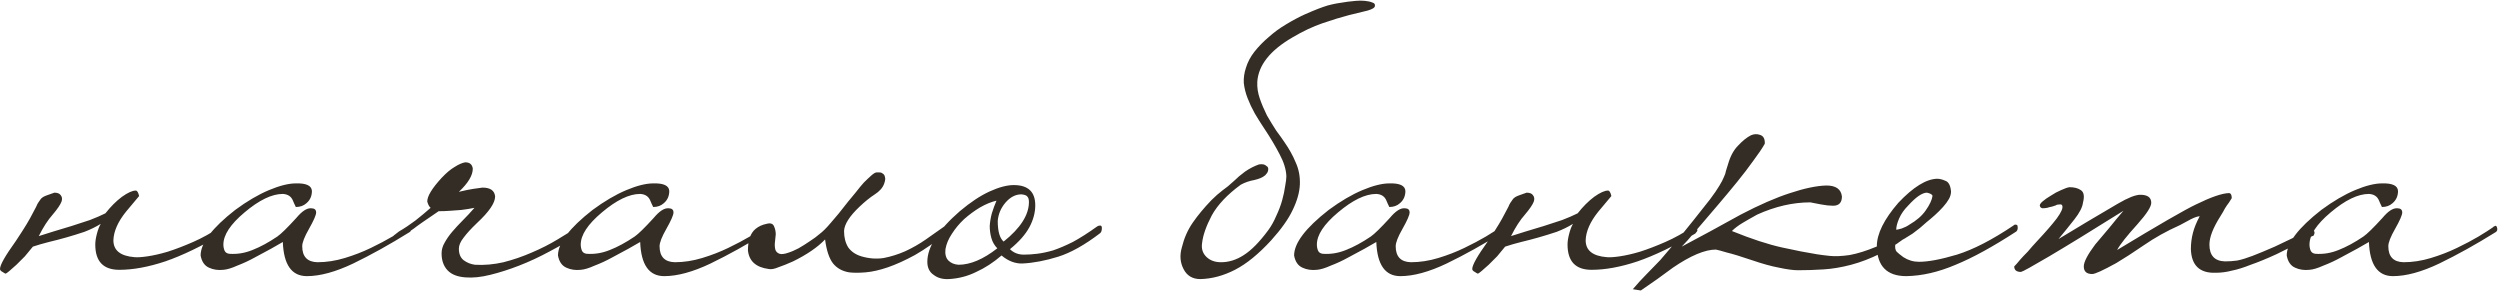 <?xml version="1.0" encoding="UTF-8"?> <svg xmlns="http://www.w3.org/2000/svg" viewBox="0 0 200.00 23.27" data-guides="{&quot;vertical&quot;:[],&quot;horizontal&quot;:[]}"><defs></defs><path fill="#342d25" stroke="none" fill-opacity="1" stroke-width="1" stroke-opacity="1" id="tSvg100d1f83e58" title="Path 1" d="M9.545 21.585C8.263 21.585 7.622 20.911 7.622 19.562C7.622 19.314 7.667 19.022 7.757 18.685C7.847 18.347 7.948 18.089 8.061 17.909C7.656 18.156 7.218 18.37 6.745 18.55C6.273 18.707 5.801 18.853 5.329 18.988C4.857 19.123 4.385 19.247 3.912 19.359C3.463 19.472 3.035 19.595 2.631 19.73C2.428 19.978 2.215 20.236 1.99 20.506C1.742 20.753 1.518 20.978 1.315 21.18C1.091 21.383 0.899 21.551 0.742 21.686C0.585 21.821 0.483 21.889 0.438 21.889C0.416 21.889 0.337 21.844 0.202 21.754C0.068 21.686 0 21.608 0 21.518C0 21.36 0.101 21.102 0.303 20.742C0.506 20.382 0.832 19.887 1.282 19.258C1.641 18.718 1.922 18.28 2.125 17.943C2.327 17.605 2.485 17.324 2.597 17.099C2.709 16.875 2.811 16.683 2.901 16.526C2.968 16.346 3.08 16.155 3.238 15.953C3.328 15.818 3.508 15.705 3.777 15.616C4.047 15.526 4.238 15.458 4.351 15.413C4.598 15.413 4.767 15.481 4.857 15.616C4.969 15.75 4.992 15.919 4.924 16.121C4.834 16.369 4.598 16.717 4.216 17.167C3.834 17.594 3.463 18.168 3.103 18.887C3.44 18.774 3.834 18.651 4.283 18.516C4.755 18.381 5.239 18.235 5.734 18.078C6.228 17.92 6.712 17.763 7.184 17.605C7.656 17.425 8.072 17.246 8.432 17.066C8.859 16.526 9.297 16.088 9.747 15.75C10.219 15.413 10.59 15.245 10.86 15.245C10.973 15.245 11.062 15.391 11.13 15.683C11.13 15.683 10.781 16.099 10.084 16.931C9.432 17.74 9.095 18.505 9.072 19.224C9.072 20.034 9.635 20.483 10.759 20.573C11.006 20.596 11.355 20.573 11.804 20.506C12.277 20.438 12.816 20.315 13.423 20.135C14.053 19.933 14.727 19.674 15.447 19.359C16.166 19.044 16.897 18.64 17.639 18.145C17.684 18.145 17.74 18.145 17.808 18.145C17.875 18.123 17.931 18.179 17.976 18.314C18.021 18.381 18.021 18.449 17.976 18.516C17.931 18.584 17.887 18.64 17.841 18.685C16.133 19.697 14.592 20.438 13.221 20.911C11.872 21.36 10.646 21.585 9.545 21.585ZM32.879 18.212C32.924 18.392 32.879 18.516 32.744 18.584C31.193 19.55 29.698 20.382 28.259 21.079C26.842 21.754 25.605 22.091 24.549 22.091C23.334 22.091 22.694 21.18 22.626 19.359C22.424 19.472 22.109 19.651 21.682 19.899C21.277 20.124 20.839 20.36 20.366 20.607C19.917 20.855 19.456 21.068 18.984 21.248C18.534 21.45 18.163 21.563 17.871 21.585C17.444 21.63 17.061 21.574 16.724 21.416C16.364 21.259 16.139 20.933 16.049 20.438C16.049 19.449 16.971 18.235 18.815 16.796C19.759 16.099 20.659 15.57 21.513 15.211C22.368 14.851 23.087 14.671 23.672 14.671C24.504 14.649 24.931 14.851 24.953 15.278C24.953 15.683 24.807 16.009 24.515 16.256C24.29 16.459 24.009 16.56 23.672 16.56C23.649 16.537 23.627 16.492 23.604 16.425C23.582 16.38 23.559 16.335 23.537 16.29C23.514 16.223 23.481 16.144 23.436 16.054C23.301 15.717 23.031 15.537 22.626 15.514C21.749 15.514 20.726 16.009 19.557 16.998C18.433 17.943 17.871 18.797 17.871 19.562C17.871 19.741 17.904 19.91 17.972 20.067C18.039 20.202 18.163 20.281 18.343 20.303C18.973 20.349 19.591 20.247 20.198 20C20.828 19.753 21.491 19.393 22.188 18.921C22.48 18.718 22.986 18.224 23.705 17.437C24.155 16.897 24.549 16.639 24.886 16.661C25.156 16.661 25.291 16.773 25.291 16.998C25.291 17.201 25.099 17.639 24.717 18.314C24.358 18.943 24.178 19.404 24.178 19.697C24.178 20.528 24.582 20.956 25.392 20.978C26.111 20.978 26.842 20.866 27.584 20.641C28.326 20.416 29.023 20.146 29.675 19.831C30.327 19.517 30.901 19.213 31.395 18.921C31.912 18.606 32.283 18.37 32.508 18.212C32.575 18.145 32.643 18.1 32.711 18.078C32.778 18.032 32.834 18.078 32.879 18.212ZM46.288 18.078C46.378 18.032 46.445 18.01 46.49 18.01C46.558 18.01 46.614 18.089 46.659 18.246C46.659 18.404 46.603 18.527 46.49 18.617C45.681 19.157 44.849 19.651 43.995 20.101C43.163 20.551 42.342 20.933 41.532 21.248C40.723 21.563 39.947 21.81 39.205 21.99C38.486 22.17 37.834 22.237 37.249 22.192C36.597 22.147 36.114 21.956 35.799 21.619C35.484 21.282 35.327 20.832 35.327 20.27C35.327 19.978 35.405 19.697 35.563 19.427C35.72 19.134 35.923 18.842 36.17 18.55C36.417 18.258 36.698 17.954 37.013 17.639C37.328 17.324 37.643 16.987 37.957 16.627C37.62 16.695 37.272 16.751 36.912 16.796C36.575 16.818 36.271 16.841 36.001 16.863C35.687 16.886 35.383 16.897 35.091 16.897C34.551 17.257 34.124 17.549 33.809 17.774C33.517 17.976 33.269 18.156 33.067 18.314C32.842 18.471 32.64 18.606 32.46 18.718C32.28 18.831 32.055 18.966 31.785 19.123C31.695 19.145 31.628 19.157 31.583 19.157C31.538 19.157 31.493 19.089 31.448 18.954C31.448 18.887 31.504 18.82 31.617 18.752C31.707 18.685 31.808 18.606 31.92 18.516C32.348 18.269 32.786 17.976 33.236 17.639C33.663 17.302 34.068 16.965 34.45 16.627C34.337 16.537 34.248 16.369 34.18 16.121C34.18 15.694 34.562 15.065 35.327 14.233C35.709 13.828 36.057 13.536 36.372 13.356C36.687 13.153 36.968 13.03 37.215 12.985C37.575 12.985 37.778 13.153 37.823 13.491C37.823 14.03 37.452 14.649 36.71 15.346C37.182 15.233 37.564 15.155 37.856 15.11C38.171 15.065 38.418 15.031 38.598 15.008C39.228 15.008 39.565 15.245 39.61 15.717C39.61 16.234 39.127 16.942 38.16 17.841C37.688 18.291 37.328 18.685 37.081 19.022C36.833 19.337 36.71 19.629 36.71 19.899C36.71 20.303 36.833 20.607 37.081 20.809C37.35 21.012 37.654 21.135 37.991 21.18C38.733 21.226 39.498 21.158 40.285 20.978C41.072 20.776 41.825 20.517 42.544 20.202C43.286 19.887 43.972 19.539 44.602 19.157C45.254 18.774 45.816 18.415 46.288 18.078ZM61.468 18.212C61.513 18.392 61.468 18.516 61.333 18.584C59.782 19.55 58.286 20.382 56.847 21.079C55.431 21.754 54.194 22.091 53.137 22.091C51.923 22.091 51.282 21.18 51.215 19.359C51.013 19.472 50.698 19.651 50.271 19.899C49.866 20.124 49.428 20.36 48.955 20.607C48.506 20.855 48.045 21.068 47.572 21.248C47.123 21.45 46.752 21.563 46.459 21.585C46.032 21.63 45.65 21.574 45.313 21.416C44.953 21.259 44.728 20.933 44.638 20.438C44.638 19.449 45.56 18.235 47.404 16.796C48.348 16.099 49.248 15.57 50.102 15.211C50.956 14.851 51.676 14.671 52.261 14.671C53.092 14.649 53.52 14.851 53.542 15.278C53.542 15.683 53.396 16.009 53.104 16.256C52.879 16.459 52.598 16.56 52.261 16.56C52.238 16.537 52.215 16.492 52.193 16.425C52.17 16.38 52.148 16.335 52.126 16.29C52.103 16.223 52.069 16.144 52.025 16.054C51.889 15.717 51.62 15.537 51.215 15.514C50.338 15.514 49.315 16.009 48.146 16.998C47.022 17.943 46.459 18.797 46.459 19.562C46.459 19.741 46.493 19.91 46.561 20.067C46.628 20.202 46.752 20.281 46.932 20.303C47.561 20.349 48.18 20.247 48.787 20C49.416 19.753 50.079 19.393 50.777 18.921C51.069 18.718 51.575 18.224 52.294 17.437C52.744 16.897 53.137 16.639 53.475 16.661C53.745 16.661 53.879 16.773 53.879 16.998C53.879 17.201 53.688 17.639 53.306 18.314C52.946 18.943 52.766 19.404 52.766 19.697C52.766 20.528 53.171 20.956 53.981 20.978C54.7 20.978 55.431 20.866 56.173 20.641C56.915 20.416 57.612 20.146 58.264 19.831C58.916 19.517 59.489 19.213 59.984 18.921C60.501 18.606 60.872 18.37 61.097 18.212C61.164 18.145 61.232 18.1 61.299 18.078C61.367 18.032 61.423 18.078 61.468 18.212ZM75.888 18.28C75.888 18.46 75.844 18.572 75.754 18.617C74.832 19.359 73.977 19.955 73.19 20.405C72.403 20.832 71.684 21.158 71.032 21.383C70.38 21.608 69.784 21.742 69.244 21.788C68.727 21.832 68.289 21.832 67.929 21.788C67.389 21.698 66.962 21.462 66.647 21.079C66.332 20.674 66.119 20.034 66.007 19.157C65.4 19.786 64.545 20.371 63.443 20.911C62.994 21.113 62.6 21.27 62.263 21.383C61.948 21.518 61.69 21.563 61.487 21.518C60.475 21.383 59.925 20.888 59.835 20.034C59.835 19.224 60.037 18.651 60.442 18.314C60.689 18.111 60.981 17.976 61.319 17.909C61.633 17.819 61.836 17.887 61.926 18.111C62.016 18.314 62.06 18.527 62.06 18.752C62.038 18.977 62.016 19.191 61.993 19.393C61.971 19.595 61.982 19.786 62.027 19.966C62.072 20.124 62.184 20.236 62.364 20.303C62.521 20.349 62.735 20.326 63.005 20.236C63.297 20.146 63.589 20.022 63.882 19.865C64.197 19.685 64.5 19.494 64.792 19.292C65.107 19.089 65.366 18.898 65.568 18.718C65.815 18.538 66.119 18.235 66.479 17.808C66.861 17.381 67.311 16.83 67.828 16.155C68.03 15.908 68.244 15.649 68.469 15.379C68.693 15.087 68.907 14.829 69.109 14.604C69.334 14.379 69.537 14.188 69.716 14.03C69.896 13.873 70.031 13.794 70.121 13.794C70.189 13.794 70.267 13.794 70.357 13.794C70.47 13.794 70.56 13.828 70.627 13.895C70.717 13.94 70.773 14.03 70.796 14.165C70.841 14.278 70.818 14.458 70.728 14.705C70.616 15.02 70.368 15.301 69.986 15.548C69.604 15.795 69.199 16.121 68.772 16.526C67.963 17.291 67.547 17.943 67.524 18.482C67.524 19 67.637 19.438 67.862 19.798C68.109 20.135 68.457 20.371 68.907 20.506C69.514 20.686 70.11 20.731 70.695 20.641C71.279 20.528 71.852 20.349 72.415 20.101C72.999 19.831 73.55 19.517 74.067 19.157C74.584 18.797 75.079 18.449 75.551 18.111C75.731 17.976 75.844 18.032 75.888 18.28ZM88.15 18.246C88.15 18.336 88.138 18.415 88.116 18.482C88.116 18.527 88.082 18.584 88.015 18.651C86.778 19.595 85.654 20.225 84.642 20.54C83.63 20.855 82.686 21.034 81.809 21.079C81.225 21.102 80.662 20.888 80.123 20.438C79.471 21 78.796 21.439 78.099 21.754C77.425 22.091 76.694 22.282 75.907 22.327C75.412 22.35 75.008 22.237 74.693 21.99C74.356 21.765 74.187 21.416 74.187 20.944C74.187 19.753 75.052 18.404 76.784 16.897C77.638 16.178 78.436 15.649 79.178 15.312C79.92 14.975 80.561 14.806 81.101 14.806C82.248 14.806 82.821 15.346 82.821 16.425C82.821 17.01 82.664 17.594 82.349 18.179C82.034 18.763 81.517 19.348 80.797 19.933C81.09 20.225 81.46 20.371 81.91 20.371C82.225 20.371 82.573 20.349 82.956 20.303C83.338 20.259 83.765 20.169 84.237 20.034C84.71 19.876 85.238 19.651 85.823 19.359C86.407 19.044 87.059 18.628 87.779 18.111C87.846 18.066 87.925 18.044 88.015 18.044C88.105 18.044 88.15 18.111 88.15 18.246ZM82.315 16.155C82.315 15.953 82.27 15.807 82.18 15.717C82.113 15.627 81.955 15.57 81.708 15.548C81.236 15.548 80.809 15.773 80.426 16.223C80.067 16.65 79.864 17.133 79.819 17.673C79.819 18.505 79.977 19.056 80.291 19.326C81.641 18.246 82.315 17.189 82.315 16.155ZM79.785 19.865C79.561 19.64 79.403 19.37 79.313 19.056C79.223 18.741 79.178 18.415 79.178 18.078C79.201 17.74 79.257 17.403 79.347 17.066C79.46 16.706 79.583 16.369 79.718 16.054C79.313 16.144 78.875 16.324 78.403 16.594C77.953 16.863 77.526 17.178 77.121 17.538C76.739 17.898 76.413 18.291 76.143 18.718C75.873 19.123 75.705 19.528 75.637 19.933C75.592 20.337 75.671 20.641 75.873 20.843C76.076 21.046 76.345 21.158 76.683 21.18C77.627 21.18 78.661 20.742 79.785 19.865ZM101.123 10.253C100.853 9.848 100.606 9.455 100.381 9.072C100.156 8.668 99.965 8.263 99.808 7.858C99.65 7.454 99.549 7.049 99.504 6.644C99.482 6.239 99.538 5.835 99.673 5.43C99.808 4.98 100.032 4.553 100.347 4.148C100.684 3.721 101.067 3.328 101.494 2.968C101.921 2.586 102.382 2.248 102.877 1.956C103.394 1.641 103.9 1.372 104.394 1.147C104.799 0.967 105.148 0.821 105.44 0.708C105.732 0.596 105.991 0.506 106.216 0.438C106.463 0.371 106.71 0.315 106.958 0.27C107.205 0.225 107.497 0.18 107.835 0.135C108.014 0.112 108.228 0.09 108.475 0.068C108.723 0.045 108.959 0.045 109.184 0.068C109.431 0.09 109.633 0.135 109.791 0.202C109.948 0.247 110.016 0.337 109.993 0.472C109.993 0.607 109.802 0.731 109.42 0.843C109.038 0.933 108.532 1.057 107.902 1.214C107.295 1.372 106.598 1.585 105.811 1.855C105.024 2.125 104.215 2.507 103.383 3.002C101.606 4.036 100.673 5.216 100.583 6.543C100.561 6.993 100.628 7.442 100.786 7.892C100.943 8.342 101.134 8.791 101.359 9.241C101.606 9.668 101.854 10.073 102.101 10.455C102.371 10.815 102.596 11.13 102.775 11.4C103.135 11.917 103.428 12.445 103.652 12.985C103.9 13.524 104.012 14.109 103.99 14.739C103.967 15.368 103.776 16.054 103.416 16.796C103.079 17.515 102.506 18.325 101.696 19.224C100.684 20.326 99.718 21.113 98.796 21.585C97.874 22.057 96.952 22.305 96.03 22.327C95.401 22.327 94.951 22.057 94.681 21.518C94.411 21 94.366 20.427 94.546 19.798C94.726 19.056 95.018 18.392 95.423 17.808C95.828 17.223 96.323 16.627 96.907 16.02C97.222 15.705 97.514 15.447 97.784 15.245C98.076 15.042 98.391 14.784 98.728 14.469C98.976 14.222 99.268 13.974 99.605 13.727C99.965 13.479 100.336 13.288 100.718 13.153C100.853 13.131 100.977 13.131 101.089 13.153C101.179 13.176 101.258 13.221 101.325 13.288C101.415 13.333 101.46 13.412 101.46 13.524C101.46 13.637 101.438 13.727 101.393 13.794C101.37 13.839 101.337 13.884 101.292 13.929C101.247 13.997 101.202 14.042 101.157 14.064C100.999 14.199 100.73 14.311 100.347 14.401C99.965 14.469 99.605 14.592 99.268 14.772C98.189 15.559 97.413 16.38 96.941 17.234C96.491 18.089 96.233 18.831 96.165 19.46C96.098 19.91 96.221 20.281 96.536 20.573C96.829 20.843 97.211 20.978 97.683 20.978C98.312 20.978 98.92 20.787 99.504 20.405C100.111 20.022 100.763 19.359 101.46 18.415C101.708 18.078 101.921 17.695 102.101 17.268C102.303 16.841 102.461 16.425 102.573 16.02C102.686 15.616 102.764 15.245 102.809 14.907C102.877 14.547 102.91 14.278 102.91 14.098C102.888 13.558 102.708 12.974 102.371 12.344C102.034 11.692 101.618 10.995 101.123 10.253ZM120.358 18.212C120.403 18.392 120.358 18.516 120.223 18.584C118.672 19.55 117.177 20.382 115.737 21.079C114.321 21.754 113.084 22.091 112.028 22.091C110.813 22.091 110.172 21.18 110.105 19.359C109.903 19.472 109.588 19.651 109.161 19.899C108.756 20.124 108.317 20.36 107.845 20.607C107.396 20.855 106.935 21.068 106.463 21.248C106.013 21.45 105.642 21.563 105.35 21.585C104.922 21.63 104.54 21.574 104.203 21.416C103.843 21.259 103.618 20.933 103.528 20.438C103.528 19.449 104.45 18.235 106.294 16.796C107.238 16.099 108.138 15.57 108.992 15.211C109.847 14.851 110.566 14.671 111.151 14.671C111.983 14.649 112.41 14.851 112.432 15.278C112.432 15.683 112.286 16.009 111.994 16.256C111.769 16.459 111.488 16.56 111.151 16.56C111.128 16.537 111.106 16.492 111.083 16.425C111.061 16.38 111.038 16.335 111.016 16.29C110.993 16.223 110.96 16.144 110.915 16.054C110.78 15.717 110.51 15.537 110.105 15.514C109.228 15.514 108.205 16.009 107.036 16.998C105.912 17.943 105.35 18.797 105.35 19.562C105.35 19.741 105.383 19.91 105.451 20.067C105.518 20.202 105.642 20.281 105.822 20.303C106.451 20.349 107.07 20.247 107.677 20C108.306 19.753 108.97 19.393 109.667 18.921C109.959 18.718 110.465 18.224 111.184 17.437C111.634 16.897 112.028 16.639 112.365 16.661C112.635 16.661 112.769 16.773 112.769 16.998C112.769 17.201 112.578 17.639 112.196 18.314C111.836 18.943 111.656 19.404 111.656 19.697C111.656 20.528 112.061 20.956 112.871 20.978C113.59 20.978 114.321 20.866 115.063 20.641C115.805 20.416 116.502 20.146 117.154 19.831C117.806 19.517 118.379 19.213 118.874 18.921C119.391 18.606 119.762 18.37 119.987 18.212C120.055 18.145 120.122 18.1 120.189 18.078C120.257 18.032 120.313 18.078 120.358 18.212ZM127.325 21.585C126.043 21.585 125.403 20.911 125.403 19.562C125.403 19.314 125.448 19.022 125.538 18.685C125.627 18.347 125.729 18.089 125.841 17.909C125.436 18.156 124.998 18.37 124.526 18.55C124.054 18.707 123.582 18.853 123.109 18.988C122.637 19.123 122.165 19.247 121.693 19.359C121.243 19.472 120.816 19.595 120.411 19.73C120.209 19.978 119.995 20.236 119.77 20.506C119.523 20.753 119.298 20.978 119.096 21.18C118.871 21.383 118.68 21.551 118.522 21.686C118.365 21.821 118.264 21.889 118.219 21.889C118.196 21.889 118.118 21.844 117.983 21.754C117.848 21.686 117.78 21.608 117.78 21.518C117.78 21.36 117.882 21.102 118.084 20.742C118.286 20.382 118.612 19.887 119.062 19.258C119.422 18.718 119.703 18.28 119.905 17.943C120.107 17.605 120.265 17.324 120.377 17.099C120.49 16.875 120.591 16.683 120.681 16.526C120.748 16.346 120.861 16.155 121.018 15.953C121.108 15.818 121.288 15.705 121.558 15.616C121.828 15.526 122.019 15.458 122.131 15.413C122.378 15.413 122.547 15.481 122.637 15.616C122.749 15.75 122.772 15.919 122.705 16.121C122.615 16.369 122.378 16.717 121.996 17.167C121.614 17.594 121.243 18.168 120.883 18.887C121.221 18.774 121.614 18.651 122.064 18.516C122.536 18.381 123.019 18.235 123.514 18.078C124.009 17.92 124.492 17.763 124.964 17.605C125.436 17.425 125.852 17.246 126.212 17.066C126.639 16.526 127.078 16.088 127.528 15.75C128 15.413 128.371 15.245 128.641 15.245C128.753 15.245 128.843 15.391 128.91 15.683C128.91 15.683 128.562 16.099 127.865 16.931C127.213 17.74 126.875 18.505 126.853 19.224C126.853 20.034 127.415 20.483 128.539 20.573C128.786 20.596 129.135 20.573 129.585 20.506C130.057 20.438 130.597 20.315 131.204 20.135C131.833 19.933 132.508 19.674 133.227 19.359C133.947 19.044 134.678 18.64 135.42 18.145C135.464 18.145 135.521 18.145 135.588 18.145C135.656 18.123 135.712 18.179 135.757 18.314C135.802 18.381 135.802 18.449 135.757 18.516C135.712 18.584 135.667 18.64 135.622 18.685C133.913 19.697 132.373 20.438 131.001 20.911C129.652 21.36 128.427 21.585 127.325 21.585ZM153.29 18.111C153.313 18.224 153.256 18.347 153.122 18.482C152.177 19.247 151.289 19.843 150.457 20.27C149.648 20.674 148.861 20.978 148.096 21.18C147.332 21.383 146.601 21.506 145.904 21.551C145.207 21.596 144.521 21.619 143.847 21.619C143.464 21.619 142.958 21.551 142.329 21.416C141.722 21.304 140.991 21.102 140.137 20.809C139.282 20.517 138.619 20.315 138.147 20.202C137.697 20.067 137.405 19.989 137.27 19.966C136.393 19.966 135.246 20.45 133.83 21.416C133.403 21.731 132.987 22.035 132.582 22.327C132.155 22.619 131.716 22.923 131.267 23.238C131.053 23.204 130.839 23.17 130.626 23.137C130.986 22.709 131.334 22.327 131.671 21.99C131.986 21.675 132.368 21.282 132.818 20.809C133.245 20.315 133.774 19.697 134.403 18.954C135.01 18.212 135.808 17.212 136.798 15.953C137.135 15.503 137.382 15.143 137.54 14.873C137.72 14.581 137.843 14.345 137.911 14.165C138.001 13.985 138.057 13.817 138.079 13.659C138.125 13.502 138.181 13.322 138.248 13.12C138.428 12.49 138.698 11.995 139.058 11.636C139.417 11.254 139.755 10.984 140.069 10.826C140.317 10.714 140.564 10.703 140.811 10.793C141.081 10.883 141.205 11.119 141.182 11.501C140.98 11.861 140.676 12.31 140.272 12.85C139.889 13.389 139.451 13.963 138.956 14.57C138.462 15.177 137.956 15.784 137.439 16.391C136.944 16.976 136.483 17.515 136.056 18.01C135.629 18.505 135.28 18.909 135.01 19.224C134.718 19.539 134.56 19.708 134.538 19.73C135.303 19.326 136.078 18.909 136.865 18.482C137.652 18.055 138.45 17.617 139.26 17.167C140.766 16.38 142.082 15.807 143.206 15.447C144.353 15.065 145.319 14.862 146.106 14.84C146.871 14.84 147.287 15.132 147.354 15.717C147.354 16.211 147.118 16.459 146.646 16.459C146.376 16.459 146.061 16.425 145.702 16.358C145.364 16.29 145.072 16.234 144.825 16.189C143.431 16.189 142.014 16.515 140.575 17.167C140.125 17.414 139.732 17.639 139.395 17.841C139.058 18.044 138.776 18.258 138.552 18.482C140.103 19.112 141.441 19.55 142.565 19.798C143.689 20.045 144.611 20.225 145.331 20.337C145.601 20.382 145.949 20.427 146.376 20.472C146.803 20.517 147.332 20.495 147.961 20.405C148.591 20.292 149.31 20.067 150.12 19.73C150.929 19.37 151.862 18.808 152.919 18.044C152.987 17.999 153.054 17.976 153.122 17.976C153.212 17.954 153.268 17.999 153.29 18.111ZM161.411 18.145C161.434 18.302 161.4 18.426 161.31 18.516C159.444 19.73 157.825 20.618 156.453 21.18C155.082 21.765 153.766 22.069 152.507 22.091C150.956 22.091 150.169 21.293 150.147 19.697C150.147 18.707 150.72 17.549 151.867 16.223C153.058 14.963 154.093 14.323 154.97 14.3C155.172 14.3 155.397 14.356 155.644 14.469C155.891 14.559 156.037 14.84 156.083 15.312C156.083 15.514 156.026 15.717 155.914 15.919C155.801 16.121 155.644 16.335 155.442 16.56C155.262 16.762 155.048 16.976 154.801 17.201C154.576 17.403 154.351 17.594 154.126 17.774C153.789 18.089 153.418 18.392 153.013 18.685C152.609 18.954 152.148 19.224 151.631 19.494C151.585 19.786 151.619 20 151.732 20.135C151.844 20.247 152.024 20.393 152.271 20.573C152.654 20.821 153.07 20.944 153.519 20.944C154.261 20.944 155.273 20.753 156.555 20.371C157.859 19.966 159.365 19.191 161.074 18.044C161.142 17.976 161.209 17.954 161.276 17.976C161.366 17.976 161.411 18.032 161.411 18.145ZM154.599 15.683C154.599 15.57 154.452 15.481 154.16 15.413C153.778 15.413 153.272 15.762 152.642 16.459C152.327 16.773 152.091 17.111 151.934 17.471C151.777 17.83 151.698 18.134 151.698 18.381C151.743 18.381 151.889 18.347 152.136 18.28C152.384 18.19 152.586 18.089 152.744 17.976C153.328 17.639 153.766 17.257 154.059 16.83C154.374 16.38 154.554 15.998 154.599 15.683ZM185.152 18.55C185.174 18.617 185.164 18.696 185.118 18.786C185.096 18.853 185.051 18.887 184.983 18.887C183.858 19.472 182.904 19.955 182.116 20.337C181.329 20.697 180.644 20.978 180.059 21.18C179.498 21.405 178.992 21.563 178.541 21.653C178.115 21.765 177.686 21.821 177.26 21.821C175.978 21.866 175.315 21.237 175.27 19.933C175.27 19.483 175.326 19.044 175.438 18.617C175.551 18.19 175.73 17.752 175.978 17.302C175.821 17.302 175.585 17.381 175.27 17.538C174.978 17.695 174.685 17.853 174.393 18.01C173.336 18.482 172.369 19.022 171.492 19.629C170.637 20.214 169.907 20.686 169.3 21.046C168.243 21.63 167.602 21.922 167.378 21.922C166.928 21.922 166.703 21.72 166.703 21.315C166.703 20.956 167.007 20.371 167.614 19.562C167.996 19.112 168.367 18.673 168.727 18.246C169.086 17.797 169.469 17.336 169.874 16.863C167.288 18.482 165.309 19.697 163.938 20.506C162.566 21.315 161.813 21.731 161.678 21.754C161.318 21.754 161.138 21.608 161.138 21.315C161.273 21.18 161.43 21 161.611 20.776C161.768 20.596 161.97 20.382 162.218 20.135C162.442 19.865 162.712 19.562 163.027 19.224C163.679 18.527 164.185 17.943 164.545 17.471C164.904 16.976 165.051 16.639 164.983 16.459C164.961 16.369 164.882 16.335 164.747 16.358C164.612 16.358 164.522 16.38 164.477 16.425C164.41 16.447 164.309 16.481 164.174 16.526C164.039 16.549 163.904 16.582 163.769 16.627C163.634 16.65 163.511 16.661 163.398 16.661C163.286 16.639 163.218 16.582 163.196 16.492C163.151 16.402 163.218 16.279 163.398 16.121C163.578 15.964 163.803 15.807 164.072 15.649C164.342 15.469 164.612 15.323 164.882 15.211C165.174 15.076 165.399 14.997 165.556 14.975C165.939 14.975 166.242 15.053 166.467 15.211C166.714 15.368 166.771 15.705 166.636 16.223C166.591 16.582 166.366 17.021 165.961 17.538C165.556 18.055 165.129 18.584 164.68 19.123C166.231 18.179 167.816 17.234 169.435 16.29C170.244 15.818 170.84 15.582 171.223 15.582C171.808 15.582 172.1 15.795 172.1 16.223C172.1 16.537 171.74 17.099 171.02 17.909C170.594 18.381 170.244 18.786 169.975 19.123C169.705 19.46 169.502 19.753 169.368 20C172.673 17.999 174.776 16.785 175.674 16.358C176.867 15.773 177.744 15.469 178.305 15.447C178.462 15.447 178.541 15.582 178.541 15.852C178.474 15.964 178.395 16.088 178.305 16.223C178.216 16.335 178.115 16.481 178.002 16.661C177.912 16.841 177.787 17.055 177.631 17.302C177.046 18.224 176.754 18.977 176.754 19.562C176.754 20.438 177.17 20.888 178.002 20.911C178.339 20.911 178.664 20.888 178.98 20.843C179.317 20.776 179.722 20.652 180.194 20.472C180.666 20.292 181.261 20.045 181.982 19.73C182.702 19.393 183.634 18.943 184.781 18.381C184.826 18.359 184.882 18.347 184.949 18.347C185.039 18.347 185.106 18.415 185.152 18.55ZM199.767 18.212C199.813 18.392 199.767 18.516 199.632 18.584C198.081 19.55 196.587 20.382 195.147 21.079C193.73 21.754 192.494 22.091 191.437 22.091C190.223 22.091 189.582 21.18 189.514 19.359C189.312 19.472 188.998 19.651 188.57 19.899C188.165 20.124 187.727 20.36 187.255 20.607C186.806 20.855 186.344 21.068 185.872 21.248C185.423 21.45 185.052 21.563 184.759 21.585C184.332 21.63 183.949 21.574 183.612 21.416C183.253 21.259 183.029 20.933 182.938 20.438C182.938 19.449 183.86 18.235 185.703 16.796C186.648 16.099 187.548 15.57 188.401 15.211C189.256 14.851 189.976 14.671 190.56 14.671C191.393 14.649 191.82 14.851 191.841 15.278C191.841 15.683 191.696 16.009 191.403 16.256C191.179 16.459 190.897 16.56 190.56 16.56C190.538 16.537 190.516 16.492 190.492 16.425C190.47 16.38 190.449 16.335 190.425 16.29C190.403 16.223 190.369 16.144 190.324 16.054C190.189 15.717 189.919 15.537 189.514 15.514C188.637 15.514 187.615 16.009 186.445 16.998C185.322 17.943 184.759 18.797 184.759 19.562C184.759 19.741 184.793 19.91 184.86 20.067C184.928 20.202 185.052 20.281 185.231 20.303C185.862 20.349 186.479 20.247 187.086 20C187.717 19.753 188.379 19.393 189.076 18.921C189.369 18.718 189.875 18.224 190.594 17.437C191.044 16.897 191.437 16.639 191.774 16.661C192.044 16.661 192.179 16.773 192.179 16.998C192.179 17.201 191.988 17.639 191.605 18.314C191.246 18.943 191.066 19.404 191.066 19.697C191.066 20.528 191.47 20.956 192.28 20.978C193 20.978 193.73 20.866 194.472 20.641C195.214 20.416 195.912 20.146 196.563 19.831C197.216 19.517 197.789 19.213 198.283 18.921C198.801 18.606 199.172 18.37 199.396 18.212C199.464 18.145 199.531 18.1 199.599 18.078C199.666 18.032 199.723 18.078 199.767 18.212Z"></path></svg> 
